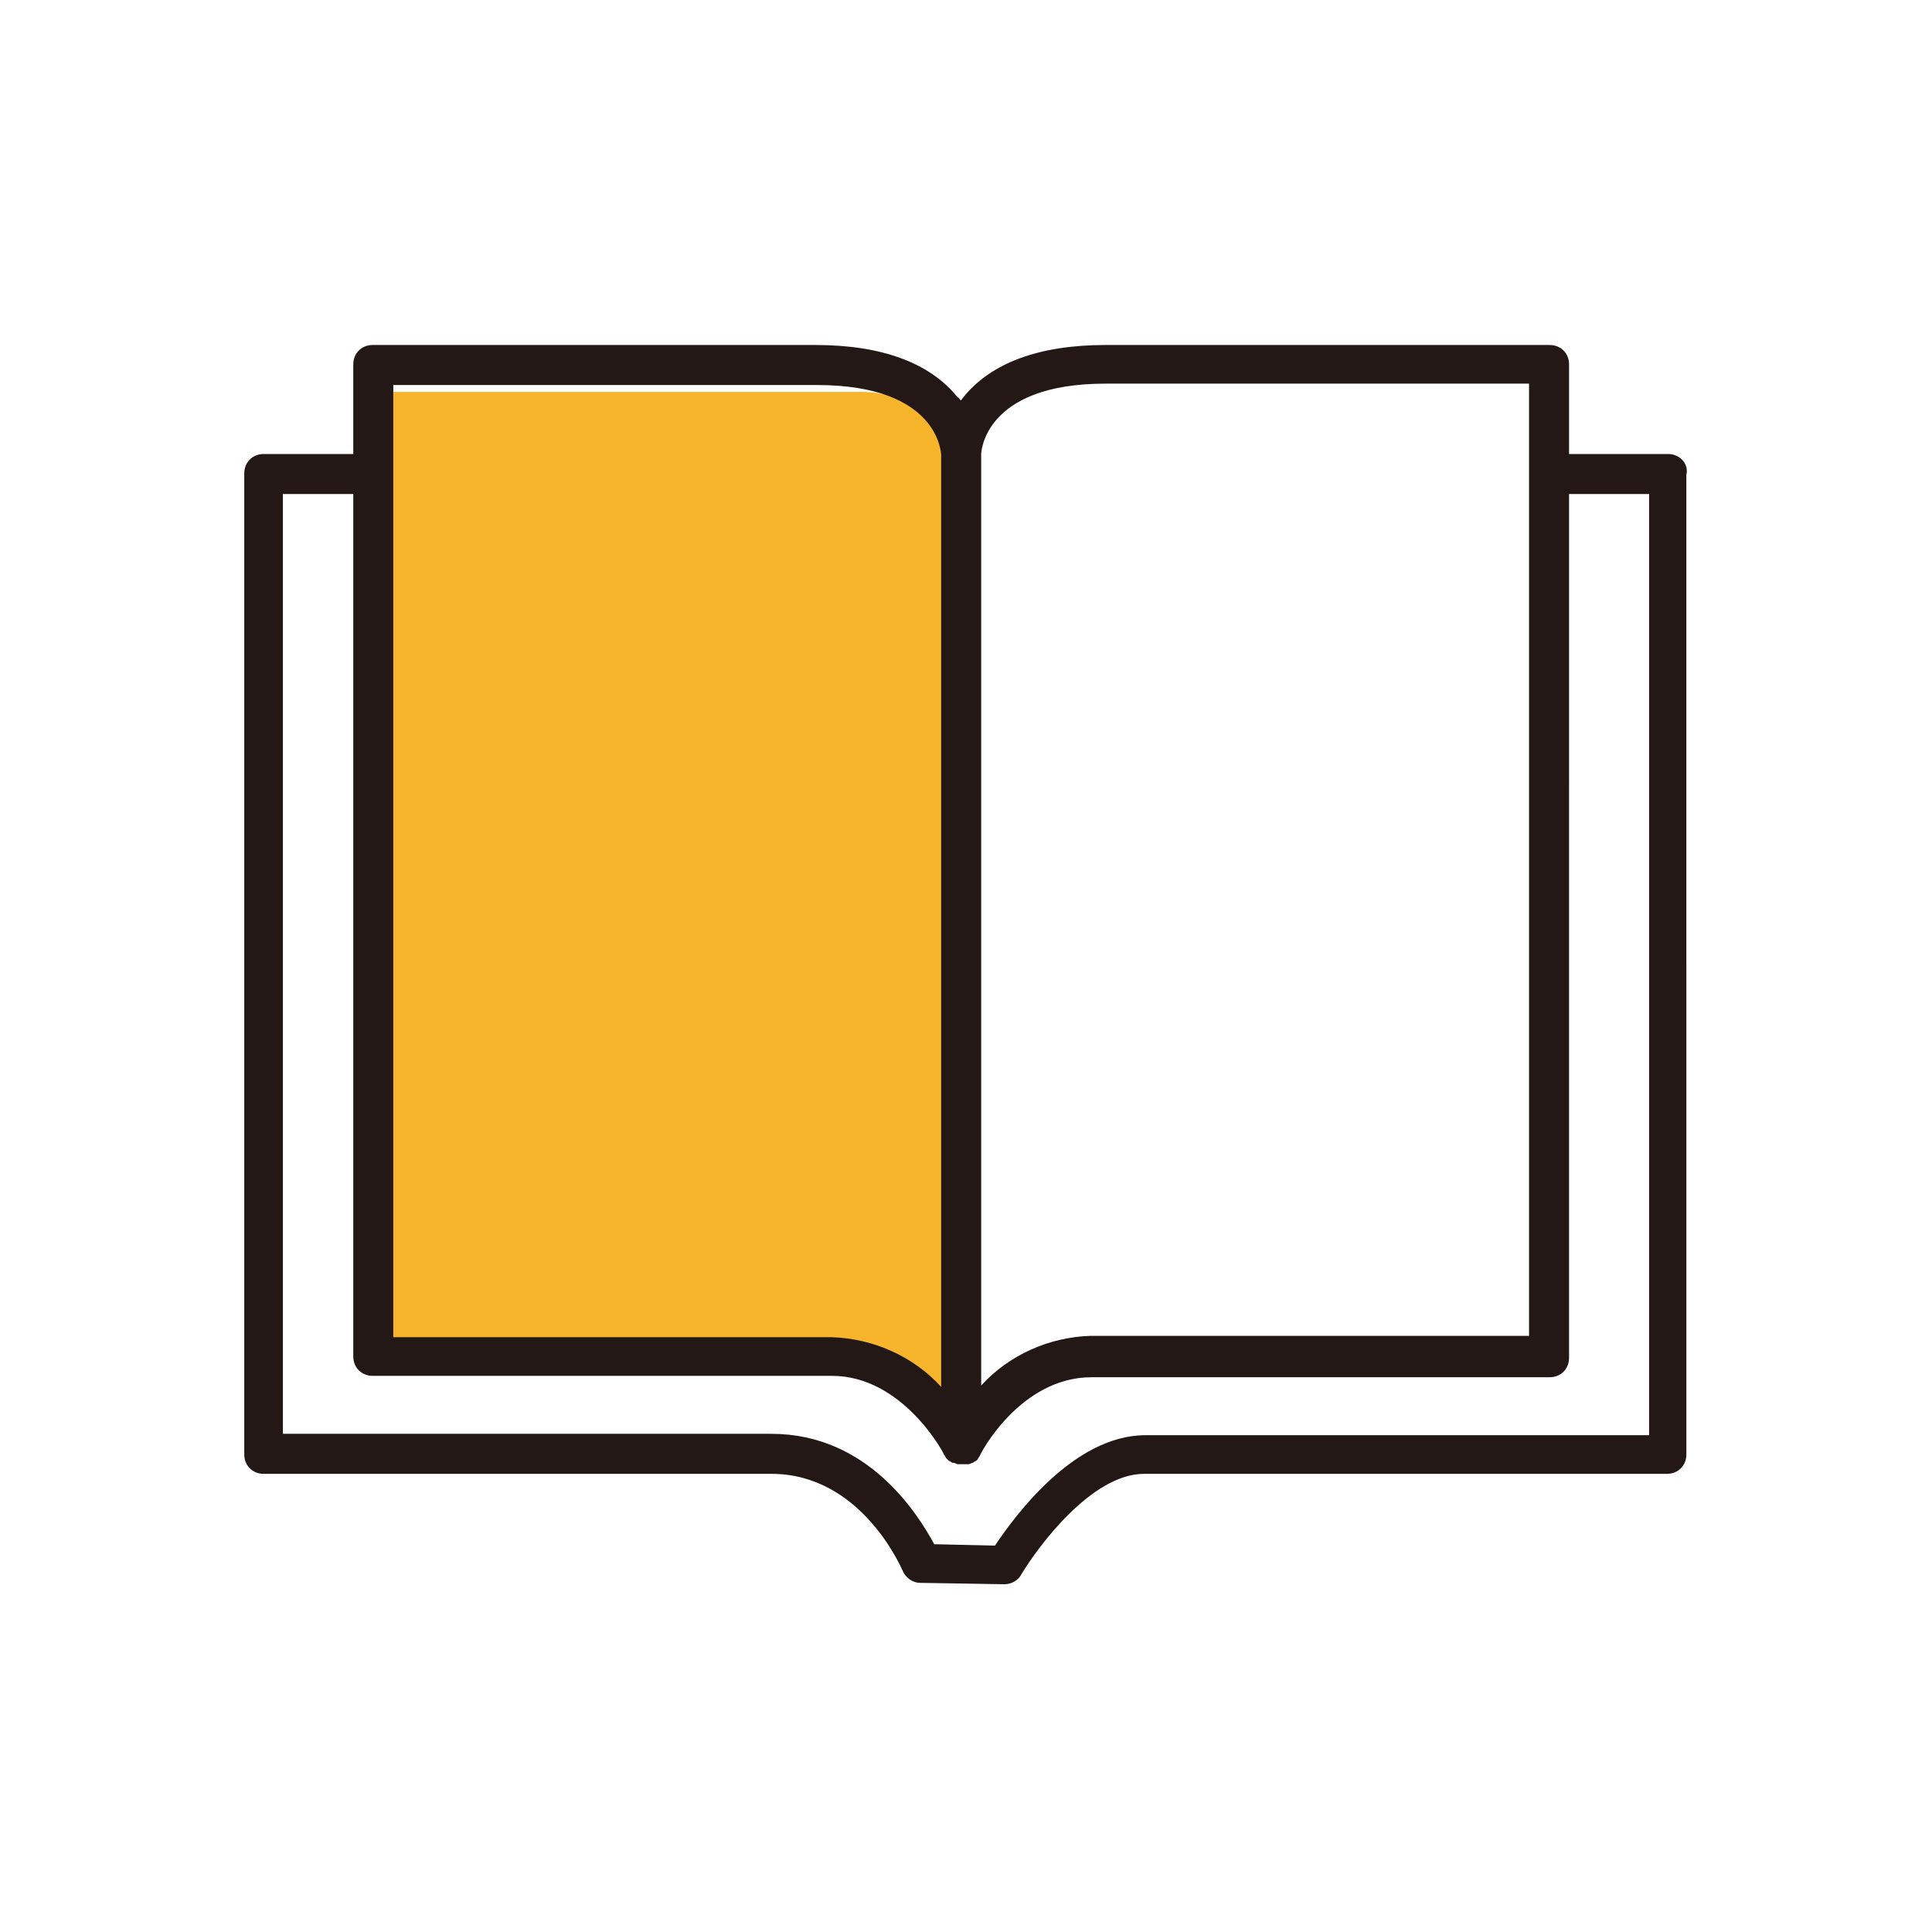 <?xml version="1.0" encoding="utf-8"?>
<!-- Generator: Adobe Illustrator 26.0.2, SVG Export Plug-In . SVG Version: 6.00 Build 0)  -->
<svg version="1.1" id="レイヤー_1" xmlns="http://www.w3.org/2000/svg" xmlns:xlink="http://www.w3.org/1999/xlink" x="0px"
	 y="0px" viewBox="0 0 140 140" style="enable-background:new 0 0 140 140;" xml:space="preserve">
<style type="text/css">
	.st0{fill:#F7B52C;}
	.st1{fill:#231815;}
</style>
<g id="レイヤー_2_00000007409408335205968160000008587813212382345349_">
	<g id="レイヤー_1-2">
		<path class="st0" d="M69.5,103.4c0,0-3.5-6-7.3-6H28.5v-69h34c3.9,0,7,3.1,7,7V103.4z"/>
		<path id="Icon" class="st1" d="M120.9,32.9h-7.2v-6.5c0-0.8-0.6-1.4-1.4-1.4H80.1c-4.8,0-8.3,1.3-10.3,3.8
			c-0.1,0.1-0.1,0.2-0.2,0.2c-0.1-0.1-0.1-0.2-0.2-0.2c-2-2.5-5.5-3.8-10.3-3.8H27c-0.8,0-1.4,0.6-1.4,1.4v6.5h-6.5
			c-0.8,0-1.4,0.6-1.4,1.4v71.1c0,0.8,0.6,1.4,1.4,1.4h36.8c6.5,0,9.4,6.8,9.5,7c0.2,0.5,0.7,0.9,1.3,0.9l6.1,0.1h0
			c0.5,0,1-0.3,1.2-0.7c1.2-2,5.1-7.3,8.9-7.3h37.9c0.8,0,1.4-0.6,1.4-1.4l0,0V34.4C122.4,33.6,121.7,32.9,120.9,32.9
			C120.9,32.9,120.9,32.9,120.9,32.9z M71.1,32.9c0,0,0.1-5.1,9-5.1h30.7v69H79c-3,0.1-5.9,1.4-7.9,3.6V32.9z M28.5,27.9h30.7
			c8.8,0,9,4.9,9,5.1v67.5c-2-2.2-4.9-3.5-7.9-3.6H28.5L28.5,27.9z M60.3,99.7c5.1,0,8.1,5.6,8.1,5.7c0,0,0,0,0,0
			c0.1,0.1,0.1,0.2,0.2,0.3c0,0,0,0,0.1,0.1c0.1,0.1,0.2,0.1,0.3,0.2c0,0,0,0,0.1,0c0.1,0,0.2,0.1,0.3,0.1c0,0,0.1,0,0.1,0l0,0
			c0.1,0,0.2,0,0.3,0c0,0,0.1,0,0.1,0c0.1,0,0.2,0,0.3,0c0,0,0,0,0,0c0,0,0,0,0,0c0.1,0,0.2-0.1,0.3-0.1l0,0
			c0.1-0.1,0.2-0.1,0.3-0.2c0,0,0,0,0,0c0.1-0.1,0.1-0.2,0.2-0.3l0,0c0-0.1,2.9-5.7,8.1-5.7h33.2c0.8,0,1.4-0.6,1.4-1.4V35.8h5.8
			v68.2H83c-5.2,0-9.5,5.9-10.9,8l-4.4-0.1c-1.2-2.2-4.8-8-11.8-8H20.5V35.8h5.1v62.5c0,0.8,0.6,1.4,1.4,1.4"/>
	</g>
</g>
</svg>
